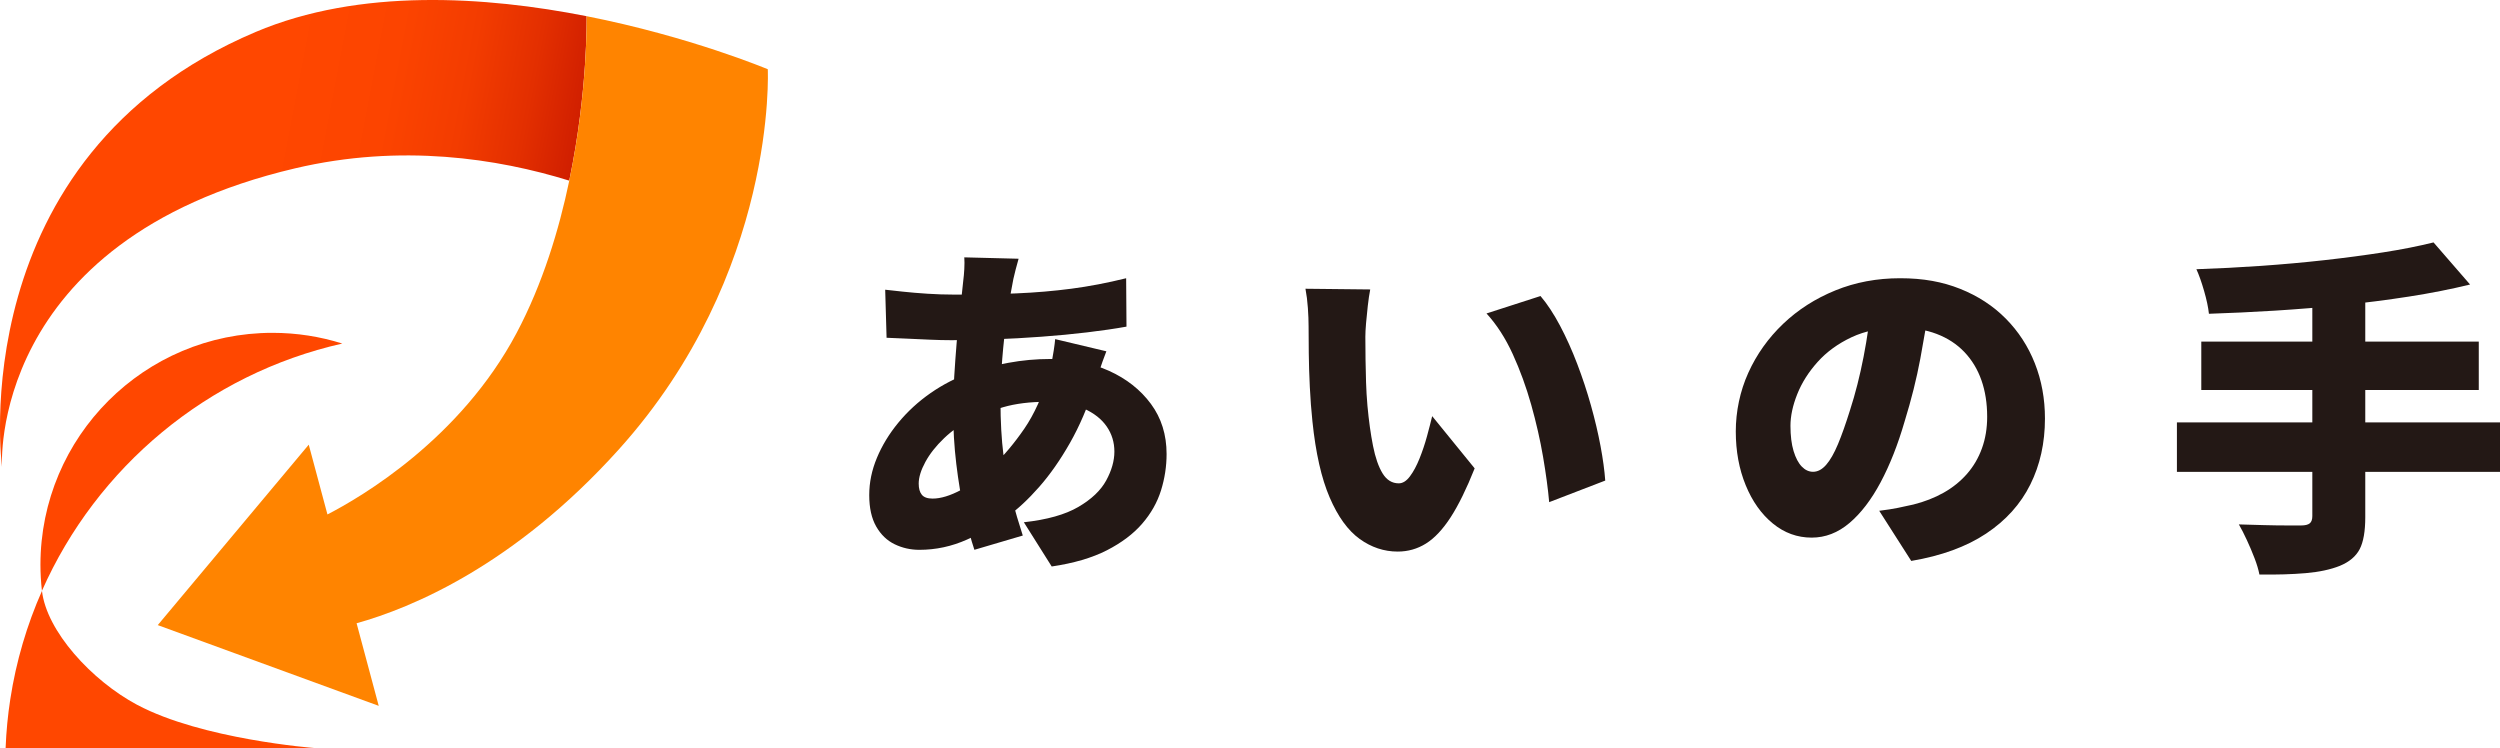 <?xml version="1.0" encoding="UTF-8"?>
<svg id="_レイヤー_2" data-name="レイヤー 2" xmlns="http://www.w3.org/2000/svg" xmlns:xlink="http://www.w3.org/1999/xlink" viewBox="0 0 958.8 286.87">
  <defs>
    <style>
      .cls-1 {
        fill: url(#_名称未設定グラデーション_48);
      }

      .cls-1, .cls-2, .cls-3, .cls-4 {
        stroke-width: 0px;
      }

      .cls-2 {
        fill: #231815;
      }

      .cls-3 {
        fill: #ff8400;
      }

      .cls-4 {
        fill: #ff4700;
      }
    </style>
    <linearGradient id="_名称未設定グラデーション_48" data-name="名称未設定グラデーション 48" x1="10.28" y1="73.12" x2="249.79" y2="118.75" gradientUnits="userSpaceOnUse">
      <stop offset=".36" stop-color="#ff4700"/>
      <stop offset=".53" stop-color="#fc4400"/>
      <stop offset=".65" stop-color="#f33c00"/>
      <stop offset=".75" stop-color="#e32f00"/>
      <stop offset=".85" stop-color="#cd1c00"/>
      <stop offset=".93" stop-color="#b10400"/>
      <stop offset=".95" stop-color="#ac0000"/>
    </linearGradient>
  </defs>
  <g id="_レイヤー_1-2" data-name="レイヤー 1">
    <g>
      <g>
        <path class="cls-1" d="M224.98,6.21c-38.7-7.63-86.98-10.87-126.93,6.05C-15.29,60.26.78,179.13.78,179.13c0,0-5.72-86.77,112.4-114.57,40.6-9.56,77.69-3.78,105.14,4.72,7.22-34.54,6.65-63.06,6.65-63.06Z"/>
        <path class="cls-3" d="M294.47,26.56s-29.68-12.5-69.49-20.35h0s0,0,0,0c0,0,.57,28.52-6.65,63.06-3.94,18.88-10.21,39.55-20.17,58.37-21.59,40.77-59.73,63.04-72.58,69.66l-7.17-26.76-57.91,69.2,84.75,30.97-8.49-31.68c21.01-5.86,60.43-22.14,100.49-66.58,61.02-67.7,57.21-145.89,57.21-145.89Z"/>
        <path class="cls-4" d="M131.26,131.75c-8.44-2.66-17.41-4.1-26.73-4.1-49.15-.02-89,39.8-89.02,88.95,0,3.38.2,6.71.57,9.99,20.98-47.42,63.52-83.17,115.19-94.83Z"/>
        <path class="cls-4" d="M52.64,270.34c-17.54-9.35-34.82-28.36-36.54-43.73-5.77,13.05-9.91,26.98-12.15,41.53-.95,6.14-1.55,12.39-1.8,18.73h118.29s-42.99-3.31-67.8-16.54Z"/>
      </g>
      <g>
        <path class="cls-2" d="M424.3,134.76c-.36.89-.85,2.2-1.47,3.94-.62,1.74-1.22,3.49-1.8,5.28-.58,1.78-1.05,3.2-1.4,4.27-2.49,7.92-5.59,15.13-9.28,21.63-3.7,6.5-7.63,12.13-11.82,16.89-4.19,4.76-8.28,8.57-12.28,11.42-4.36,3.21-9.48,6.12-15.36,8.74-5.88,2.63-11.97,3.94-18.29,3.94-3.38,0-6.54-.71-9.48-2.14-2.94-1.42-5.3-3.69-7.08-6.81-1.78-3.11-2.67-7.12-2.67-12.02s.98-9.57,2.94-14.29c1.96-4.72,4.69-9.21,8.21-13.49,3.52-4.27,7.63-8.06,12.35-11.35,4.72-3.29,9.83-5.92,15.36-7.88,4.36-1.51,9.19-2.76,14.49-3.74,5.3-.98,10.66-1.47,16.09-1.47,8.28,0,15.78,1.52,22.5,4.54,6.72,3.03,12.08,7.26,16.09,12.68,4.01,5.43,6.01,11.84,6.01,19.23,0,4.72-.71,9.37-2.14,13.95-1.43,4.59-3.83,8.84-7.21,12.75-3.38,3.92-7.9,7.32-13.55,10.22-5.65,2.89-12.71,4.96-21.16,6.21l-10.68-16.96c8.9-.98,15.87-2.94,20.9-5.88,5.03-2.94,8.59-6.32,10.68-10.15,2.09-3.83,3.14-7.52,3.14-11.08s-.98-6.76-2.94-9.61c-1.96-2.85-4.87-5.14-8.75-6.88-3.87-1.73-8.66-2.6-14.35-2.6-6.32,0-11.86.69-16.62,2.07-4.76,1.38-8.7,2.83-11.82,4.34-4.1,2.05-7.7,4.56-10.82,7.54-3.12,2.98-5.52,6.03-7.21,9.15-1.69,3.12-2.54,5.88-2.54,8.28,0,1.87.4,3.29,1.2,4.27.8.98,2.18,1.47,4.14,1.47,3.12,0,6.76-1.11,10.95-3.34,4.18-2.22,8.23-5.25,12.15-9.08,4.27-4.09,8.3-8.9,12.09-14.42,3.78-5.52,6.92-12.46,9.41-20.83.35-1.07.69-2.45,1-4.14.31-1.69.6-3.41.87-5.14.27-1.74.44-3.14.53-4.21l19.63,4.67ZM365.55,112.99c8.81,0,16.89-.15,24.23-.47,7.34-.31,14.4-.91,21.16-1.8,6.76-.89,13.75-2.22,20.96-4.01l.13,18.56c-4.45.8-9.48,1.53-15.09,2.2-5.61.67-11.46,1.23-17.56,1.67-6.1.45-12.11.78-18.03,1-5.92.22-11.42.33-16.49.33-2.58,0-5.36-.07-8.35-.2-2.98-.14-5.92-.27-8.81-.4-2.89-.13-5.45-.25-7.68-.33l-.53-18.43c1.6.18,3.85.43,6.74.74,2.89.31,6.05.58,9.48.8,3.43.22,6.7.33,9.81.33ZM390.65,99.24c-.45,1.51-.82,2.89-1.13,4.14-.31,1.25-.6,2.45-.87,3.6-.89,4.36-1.71,9.19-2.47,14.49-.76,5.3-1.36,10.71-1.8,16.22-.45,5.52-.67,10.91-.67,16.16,0,7.75.38,14.62,1.14,20.63.75,6.01,1.8,11.51,3.14,16.49,1.34,4.99,2.76,9.79,4.27,14.42l-18.56,5.47c-1.34-4.01-2.63-8.83-3.87-14.49-1.25-5.65-2.27-11.8-3.07-18.43-.8-6.63-1.2-13.46-1.2-20.5,0-4.27.13-8.59.4-12.95.27-4.36.58-8.68.93-12.95.35-4.27.78-8.43,1.27-12.48.49-4.05.91-7.86,1.27-11.42.18-1.34.31-2.82.4-4.47.09-1.65.09-3.14,0-4.47l20.83.53Z"/>
        <path class="cls-2" d="M525.51,110.99c-.36,1.87-.67,3.96-.93,6.28s-.49,4.54-.67,6.68c-.18,2.14-.27,3.87-.27,5.21,0,2.94.02,5.88.07,8.81.04,2.94.11,5.85.2,8.74.09,2.89.27,5.85.53,8.88.53,5.79,1.25,10.93,2.14,15.42.89,4.5,2.11,8.01,3.67,10.55,1.56,2.54,3.63,3.81,6.21,3.81,1.51,0,2.94-.89,4.27-2.67,1.34-1.78,2.56-4.05,3.67-6.81,1.11-2.76,2.07-5.61,2.87-8.54.8-2.94,1.47-5.52,2-7.75l16.29,20.03c-3.12,7.83-6.19,14.09-9.21,18.76-3.03,4.67-6.19,8.03-9.48,10.08-3.29,2.05-6.9,3.07-10.82,3.07-5.25,0-10.13-1.62-14.62-4.87-4.5-3.25-8.32-8.55-11.48-15.89-3.16-7.34-5.36-17.07-6.61-29.17-.45-4.27-.78-8.68-1-13.22-.22-4.54-.36-8.86-.4-12.95-.05-4.09-.07-7.52-.07-10.28,0-2.04-.09-4.38-.27-7.01-.18-2.62-.49-5.09-.93-7.41l24.84.27ZM590.81,113.53c2.58,3.03,5.07,6.81,7.48,11.35,2.4,4.54,4.61,9.44,6.61,14.69,2,5.25,3.76,10.57,5.27,15.96,1.51,5.39,2.74,10.57,3.67,15.56.93,4.99,1.53,9.39,1.8,13.22l-21.5,8.28c-.45-5.07-1.23-10.86-2.34-17.36-1.11-6.5-2.63-13.15-4.54-19.96-1.92-6.81-4.27-13.28-7.08-19.43-2.8-6.14-6.17-11.35-10.08-15.62l20.7-6.68Z"/>
        <path class="cls-2" d="M740.09,115.93c-.98,6.76-2.18,13.98-3.61,21.63-1.43,7.66-3.43,15.67-6.01,24.03-2.58,8.9-5.65,16.69-9.21,23.37-3.56,6.68-7.54,11.88-11.95,15.62-4.41,3.74-9.24,5.61-14.49,5.61-5.52,0-10.48-1.8-14.89-5.41-4.41-3.6-7.88-8.5-10.42-14.69-2.54-6.19-3.8-13.06-3.8-20.63s1.6-15.42,4.81-22.5c3.21-7.08,7.66-13.33,13.35-18.76,5.7-5.43,12.37-9.7,20.03-12.82,7.66-3.12,15.93-4.67,24.84-4.67s16.22,1.36,23.03,4.07c6.81,2.72,12.64,6.52,17.49,11.42,4.85,4.9,8.57,10.61,11.15,17.16,2.58,6.54,3.87,13.6,3.87,21.16,0,9.35-1.87,17.78-5.61,25.3-3.74,7.52-9.39,13.8-16.96,18.83-7.57,5.03-17.14,8.52-28.71,10.48l-12.28-19.23c2.85-.35,5.25-.73,7.21-1.13,1.96-.4,3.92-.82,5.88-1.27,4.27-1.07,8.14-2.58,11.62-4.54,3.47-1.96,6.45-4.36,8.95-7.21,2.49-2.85,4.41-6.12,5.74-9.81,1.34-3.69,2-7.72,2-12.09,0-5.16-.73-9.83-2.2-14.02-1.47-4.18-3.65-7.79-6.54-10.82-2.89-3.03-6.43-5.34-10.62-6.94-4.19-1.6-8.99-2.4-14.42-2.4-6.94,0-13.02,1.23-18.23,3.67-5.21,2.45-9.55,5.61-13.02,9.48-3.47,3.87-6.08,7.99-7.81,12.35-1.74,4.36-2.6,8.41-2.6,12.15s.4,7.05,1.2,9.68c.8,2.63,1.85,4.61,3.14,5.94,1.29,1.34,2.74,2,4.34,2,1.78,0,3.45-.89,5.01-2.67,1.56-1.78,3.07-4.43,4.54-7.94,1.47-3.52,3-7.86,4.61-13.02,2.05-6.32,3.78-13.15,5.21-20.5,1.42-7.34,2.45-14.53,3.07-21.56l22.3.67Z"/>
        <path class="cls-2" d="M834.89,162h123.91v18.96h-123.91v-18.96ZM933.3,92.96l14.02,16.16c-7.3,1.78-15.09,3.32-23.37,4.61-8.28,1.29-16.76,2.38-25.44,3.27-8.68.89-17.36,1.6-26.04,2.14-8.68.53-17.11.94-25.3,1.2-.27-2.49-.89-5.43-1.87-8.81-.98-3.38-1.96-6.14-2.94-8.28,8.1-.27,16.31-.69,24.64-1.27,8.32-.58,16.47-1.31,24.43-2.2,7.97-.89,15.51-1.89,22.63-3,7.12-1.11,13.53-2.38,19.23-3.8ZM844.24,131.02h106.42v18.56h-106.42v-18.56ZM886.83,114.46h20.3v83.86c0,5.43-.71,9.52-2.14,12.28-1.43,2.76-3.96,4.9-7.61,6.41-3.56,1.42-7.92,2.36-13.09,2.8-5.16.45-11.08.62-17.76.53-.36-1.87-.98-3.96-1.87-6.27-.89-2.32-1.87-4.63-2.94-6.94-1.07-2.31-2.09-4.32-3.07-6.01,3.12.09,6.3.18,9.55.27,3.25.09,6.19.13,8.81.13h5.54c1.51,0,2.6-.27,3.27-.8.67-.53,1-1.47,1-2.81v-83.45Z"/>
      </g>
    </g>
  </g>
</svg>